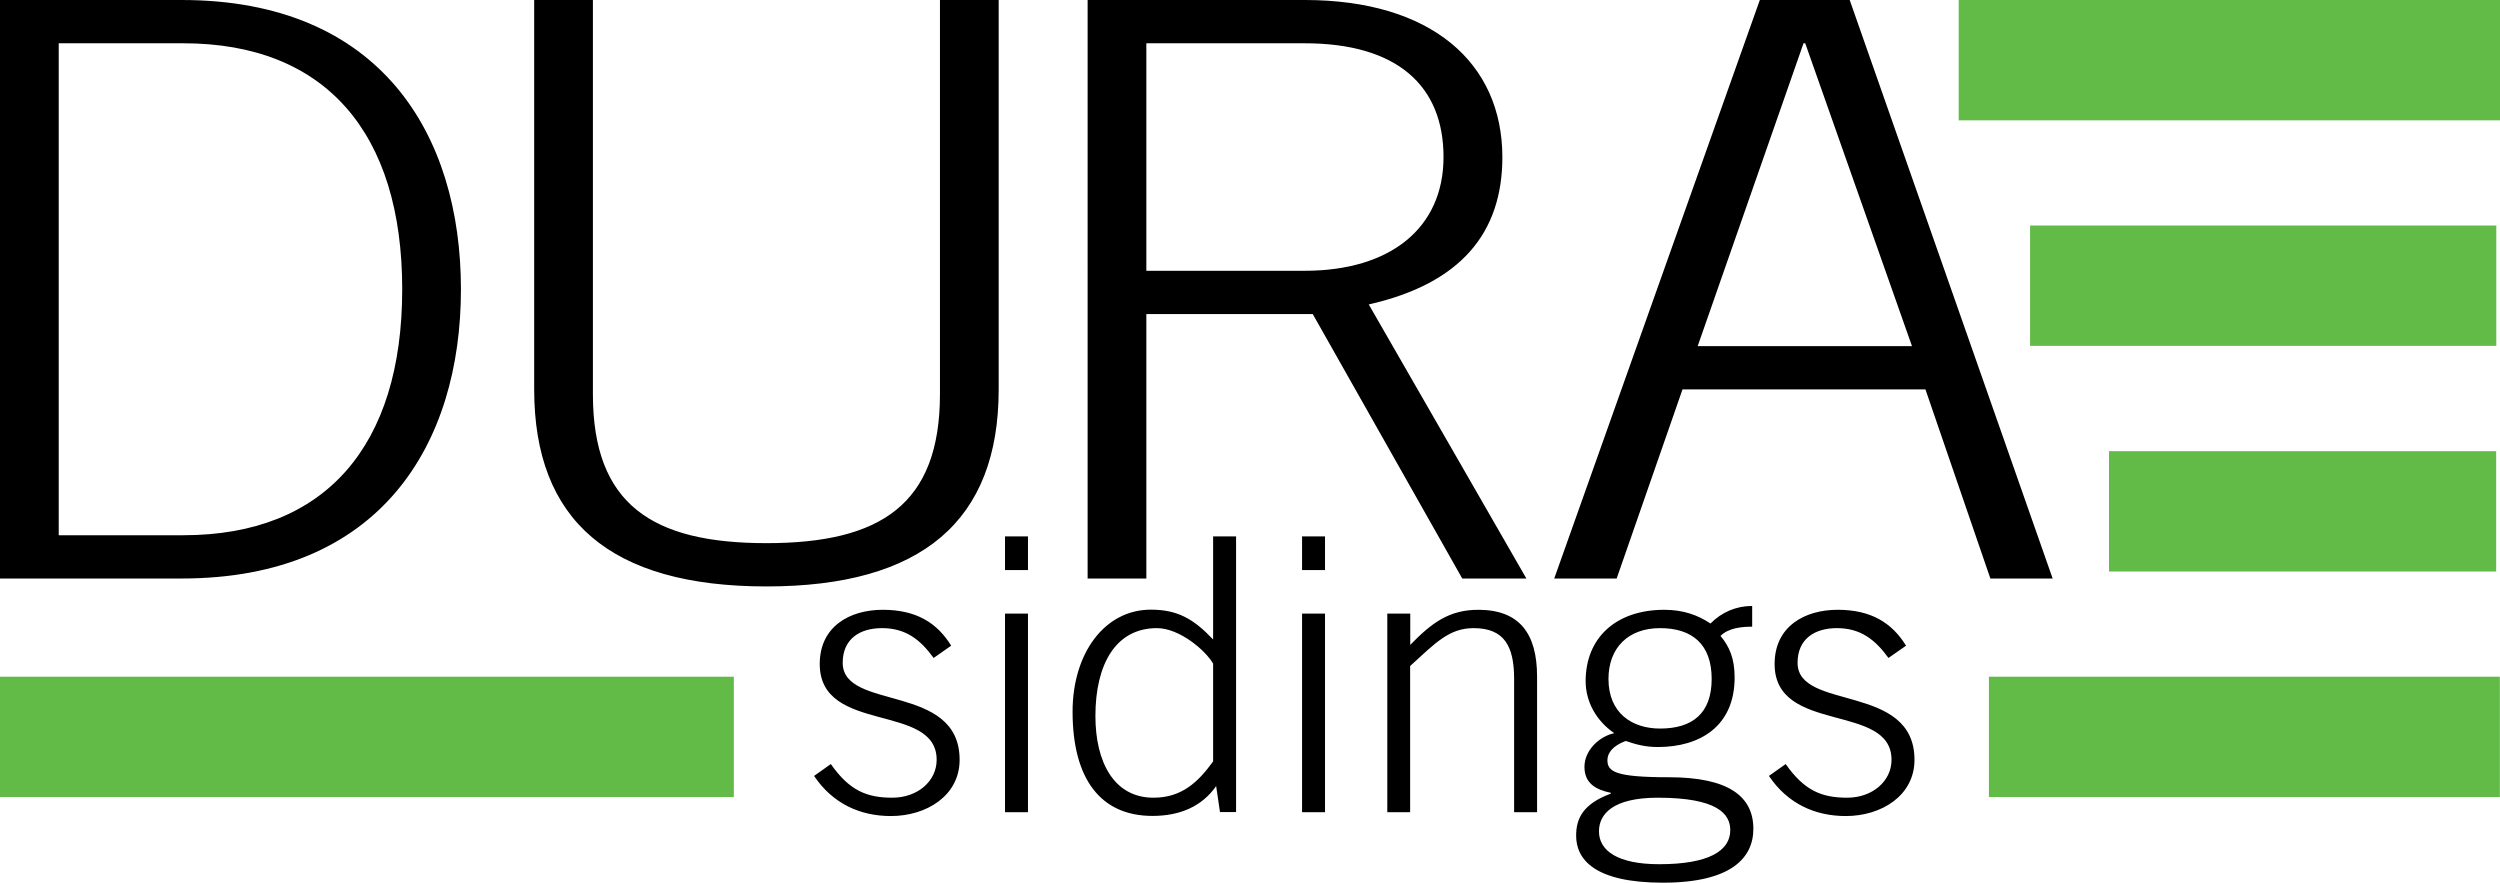 <?xml version="1.0" encoding="UTF-8"?><svg id="Ebene_1" xmlns="http://www.w3.org/2000/svg" viewBox="0 0 189.45 66.88"><defs><style>.cls-1{fill:#62bb46;}</style></defs><rect class="cls-1" x="148.43" width="41.02" height="9.12"/><rect class="cls-1" x="153.84" y="17.09" width="35.33" height="9.12"/><rect class="cls-1" x="159.82" y="34.19" width="29.34" height="9.12"/><path d="M4.45,3.28H13.89c10.79,0,16.59,6.8,16.59,18.64s-5.8,18.64-16.59,18.64H4.45V3.28ZM0,43.84H13.76c15.1,0,21.17-10.2,21.17-21.92S28.86,0,13.76,0H0V43.84ZM40.48,0V29.51c0,9.96,5.8,14.93,17.6,14.93s17.6-4.98,17.6-14.93V0h-4.45V29.87c0,8.38-4.52,11.29-13.15,11.29s-13.15-2.91-13.15-11.29V0h-4.45Zm46.39,3.28h12c7.01,0,10.52,3.22,10.52,8.62s-4.05,8.62-10.52,8.62h-12V3.28Zm16.86,19.79c6.95-1.58,10.12-5.4,10.12-11.17C113.84,4.74,108.45,0,98.87,0h-16.45V43.84h4.45V23.8h12.61l11.33,20.04h4.86l-11.94-20.76Zm24.92,3.16l8.02-22.95h.13l8.09,22.95h-16.25Zm-10.86,17.61h4.72l4.99-14.33h18.41l4.92,14.33h4.72L140.17,0h-6.81l-15.58,43.84Z"/><rect class="cls-1" x="0" y="51.28" width="55.61" height="9.12"/><path d="M61.69,58.8c1.42,2.11,3.5,3.04,5.82,3.04,2.72,0,5.21-1.56,5.21-4.26,0-5.85-8.86-3.68-8.86-7.35,0-1.82,1.3-2.63,2.98-2.63,1.8,0,2.9,.87,3.91,2.26l1.33-.93c-1.07-1.74-2.66-2.72-5.18-2.72s-4.78,1.27-4.78,4.11c0,5.35,8.86,2.9,8.86,7.26,0,1.62-1.45,2.87-3.36,2.87s-3.24-.52-4.66-2.55l-1.27,.9Zm16.21-12.3h-1.74v15.05h1.74v-15.05Zm0-5.85h-1.74v2.55h1.74v-2.55Zm15.77,0h-1.74v7.81c-1.48-1.56-2.69-2.26-4.72-2.26-3.5,0-5.93,3.3-5.93,7.73,0,5.12,2.14,7.9,6.05,7.9,2.05,0,3.73-.69,4.83-2.26l.29,1.97h1.22v-20.9Zm-1.74,17.05c-1.13,1.56-2.37,2.75-4.52,2.75-3.01,0-4.4-2.72-4.4-6.19,0-3.91,1.53-6.66,4.66-6.66,1.71,0,3.68,1.68,4.26,2.69v7.41Zm8.48-11.2h-1.74v15.05h1.74v-15.05Zm0-5.85h-1.74v2.55h1.74v-2.55Zm6.45,20.9v-11.08c1.91-1.74,2.95-2.87,4.81-2.87,2.32,0,3.07,1.36,3.07,3.85v10.1h1.74v-10.27c0-3.27-1.33-5.07-4.46-5.07-2.2,0-3.53,.99-5.15,2.66v-2.37h-1.74v15.05h1.74Zm25.91-15.63c-1.19,0-2.29,.46-3.15,1.33-.96-.64-2.06-1.04-3.5-1.04-3.65,0-5.96,2.11-5.96,5.41,0,1.56,.81,3.01,2.17,3.94-1.1,.23-2.26,1.27-2.26,2.55s.9,1.74,2,1.97v.06c-2.11,.78-2.63,1.88-2.63,3.19,0,1.79,1.39,3.56,6.57,3.56s6.86-1.88,6.86-4.08c0-2.46-1.88-3.91-6.4-3.91-4.08,0-4.66-.43-4.66-1.3,0-.55,.43-1.1,1.39-1.45,.75,.26,1.48,.46,2.43,.46,3.18,0,5.82-1.56,5.82-5.27,0-1.45-.4-2.35-1.07-3.15,.61-.61,1.62-.7,2.4-.7v-1.56Zm-7.15,14.53c4.51,0,5.5,1.22,5.5,2.46,0,1.56-1.62,2.58-5.38,2.58-3.13,0-4.57-1.01-4.57-2.49,0-1.3,1.04-2.55,4.46-2.55m-3.74-9c0-2.34,1.48-3.85,3.91-3.85s3.91,1.22,3.91,3.85-1.48,3.76-3.91,3.76c-2.11,0-3.91-1.16-3.91-3.76m12.16,7.35c1.42,2.11,3.5,3.04,5.82,3.04,2.72,0,5.21-1.56,5.21-4.26,0-5.85-8.86-3.68-8.86-7.35,0-1.82,1.3-2.63,2.98-2.63,1.79,0,2.9,.87,3.91,2.26l1.33-.93c-1.07-1.74-2.66-2.72-5.18-2.72s-4.78,1.27-4.78,4.11c0,5.35,8.86,2.9,8.86,7.26,0,1.62-1.45,2.87-3.36,2.87s-3.24-.52-4.66-2.55l-1.27,.9Z"/><rect class="cls-1" x="150.72" y="51.28" width="38.72" height="9.12"/></svg>